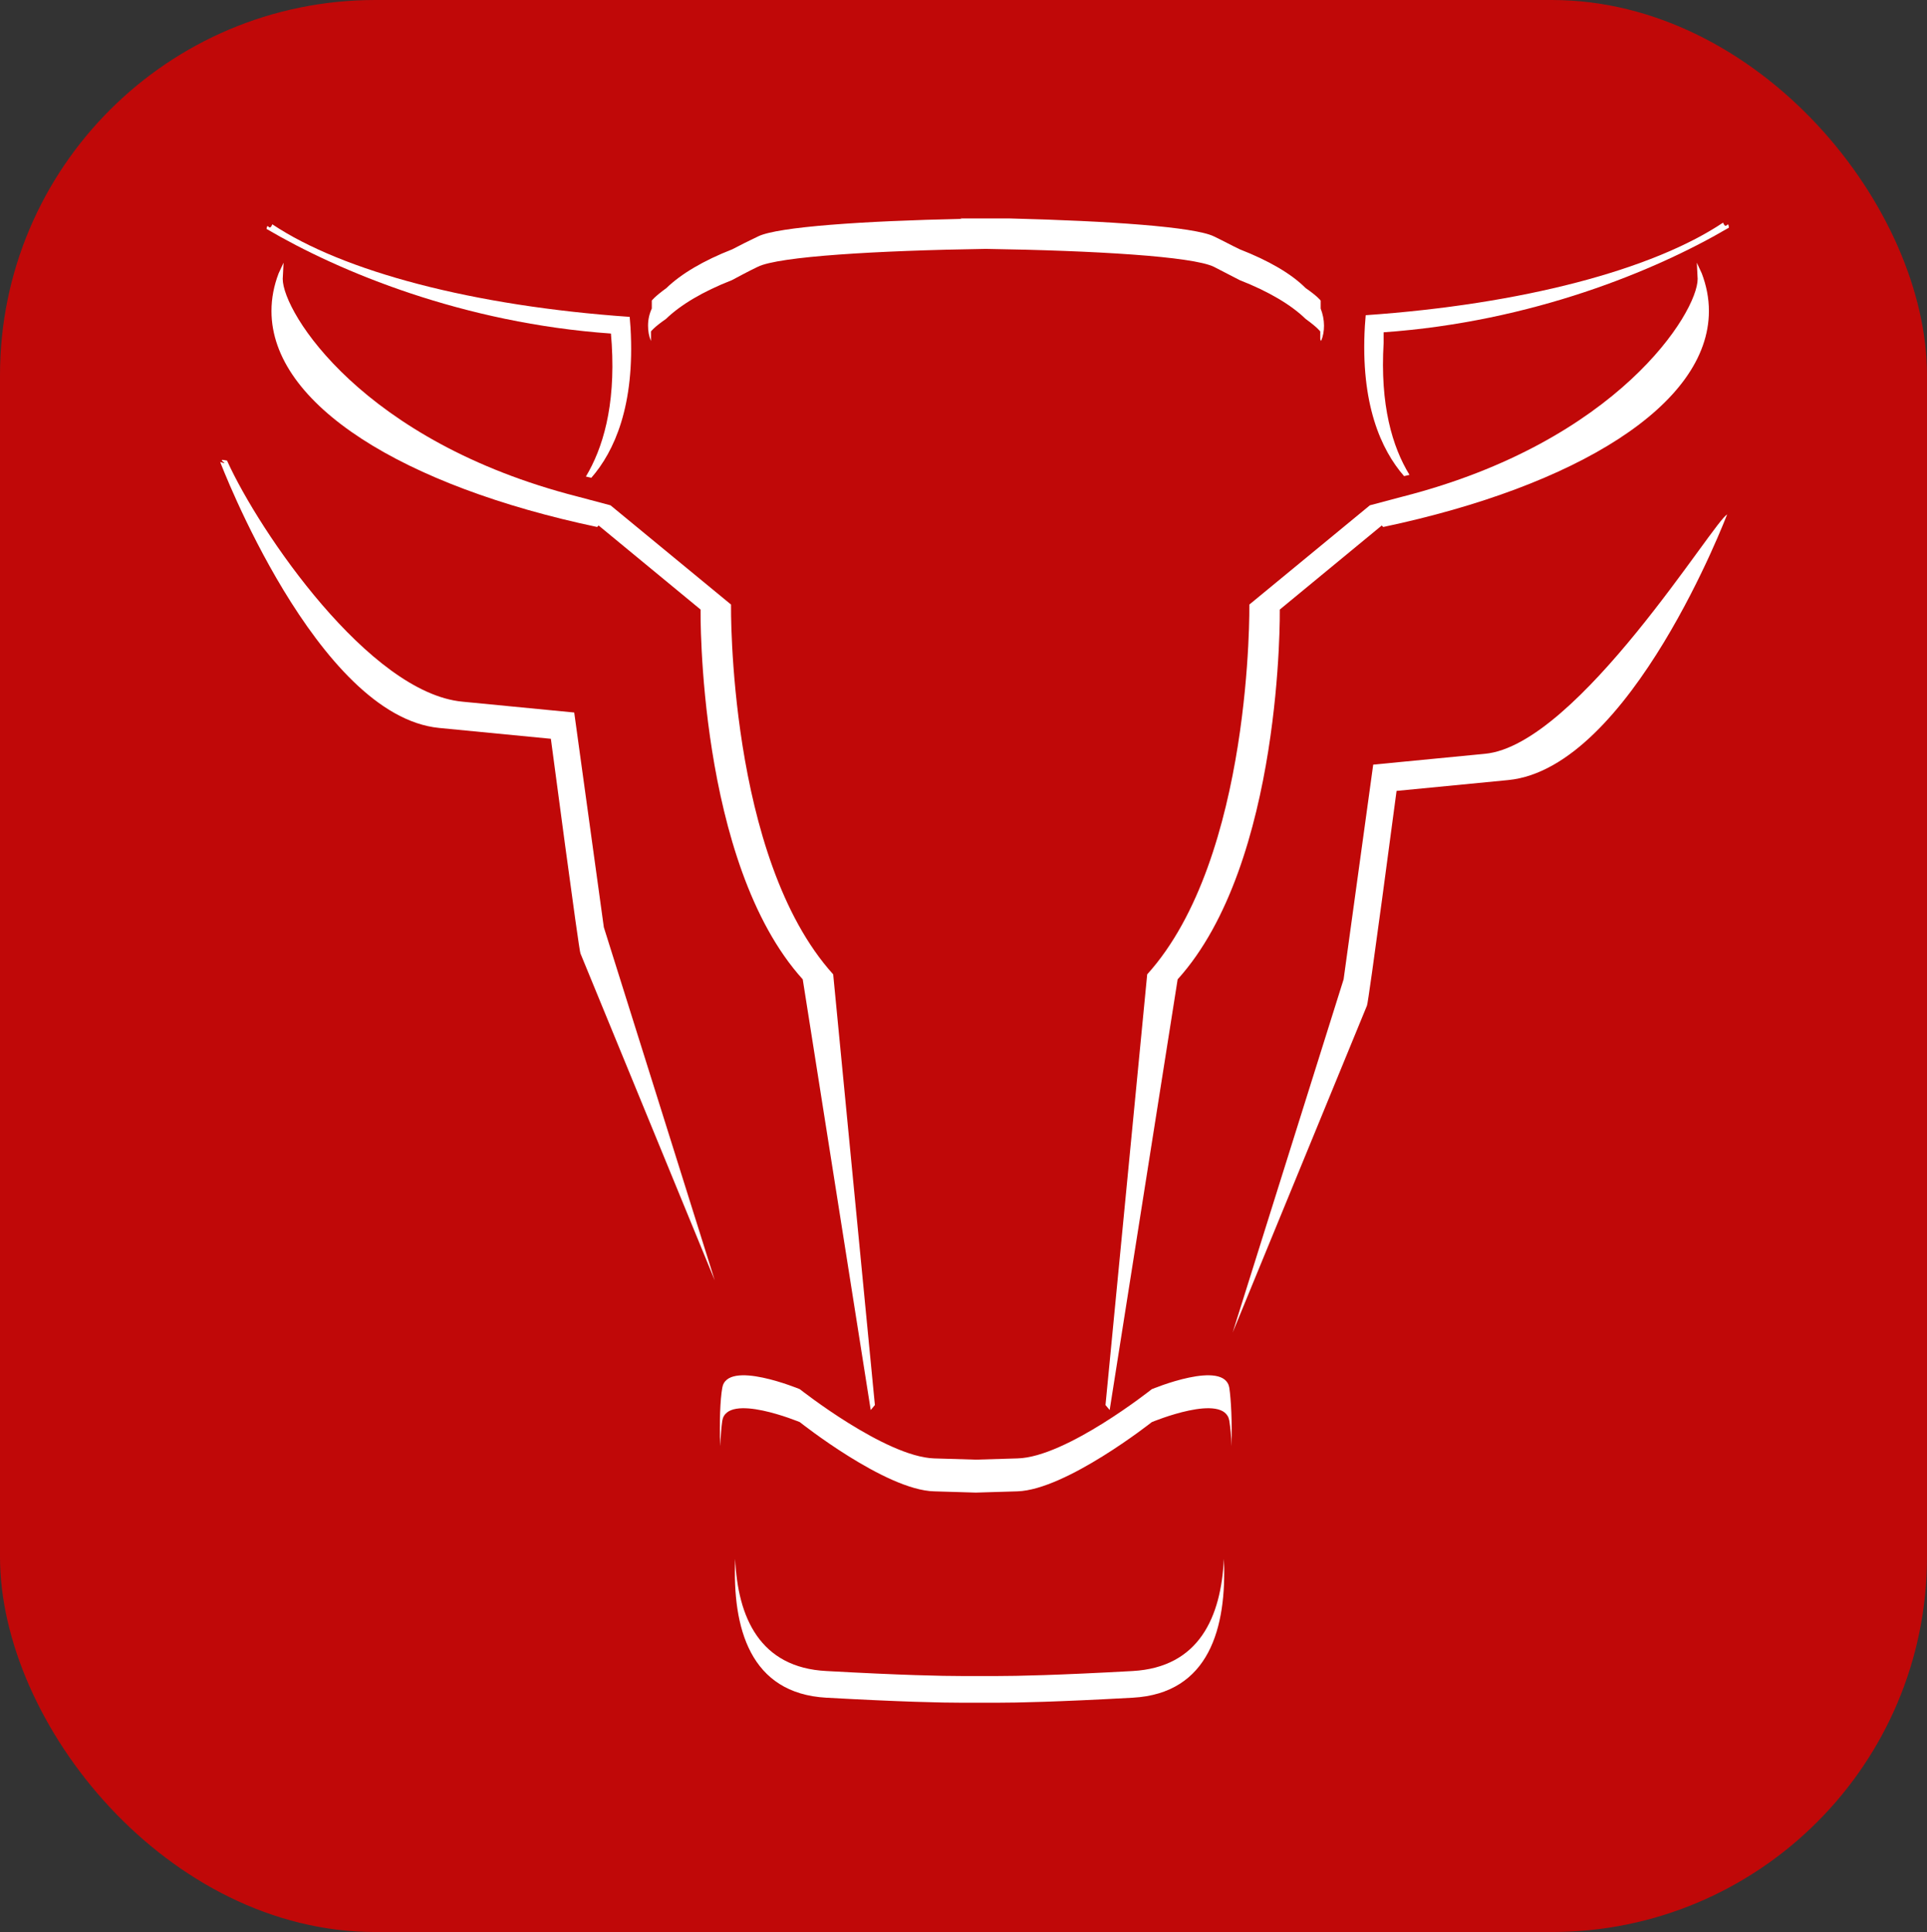<?xml version="1.0" encoding="UTF-8"?>
<svg id="Ebene_2" data-name="Ebene 2" xmlns="http://www.w3.org/2000/svg" version="1.1" viewBox="0 0 46.21 46.34">
  <rect x="0" y="0" width="46.21" height="46.34" fill="#333333" stroke="none"/>
  <g id="Ebene_2-2" data-name="Ebene 2-2">
    <g id="Ebene_1-2" data-name="Ebene 1-2">
      <path d="M9.24,0h36.97v46.34H9.24c-5.08,0-9.24-4.16-9.24-9.24V9.24C0,4.16,4.16,0,9.24,0" display="none" fill="#c00808" fill-rule="evenodd" stroke-width="0"/>
      <rect width="46.21" height="46.34" rx="9" ry="9" fill="#c00808" stroke-width="0"/>
      <path d="M33.14,12.6l-2.45,2.02s.08,6.07-2.45,8.87l-1.63,10.33-.1-.12,1-10.33c2.53-2.8,2.45-8.87,2.45-8.87l2.89-2.38c.45-.12.79-.21.79-.21,5.16-1.32,7.07-4.42,7.07-5.22l-.02-.39.12.26c.11.29.17.59.17.9,0,2.25-3.17,4.2-7.81,5.18l-.03-.03h0Z" fill="#fff" fill-rule="evenodd" stroke-width="0"/>
      <path d="M14.35,12.6l2.45,2.02s-.08,6.07,2.45,8.87l1.63,10.33.1-.12-1-10.33c-2.53-2.8-2.45-8.87-2.45-8.87l-2.89-2.38c-.45-.12-.79-.21-.79-.21-5.16-1.32-7.07-4.42-7.07-5.22l.02-.39-.12.26c-.11.29-.17.59-.17.9,0,2.25,3.17,4.2,7.81,5.18l.03-.03h0Z" fill="#fff" fill-rule="evenodd" stroke-width="0"/>
      <path d="M29.35,37.39c.07,1.65-.35,3.23-2.19,3.33-1.81.1-2.76.12-3.26.12h-.82c-.5,0-1.45-.02-3.26-.12-1.84-.1-2.26-1.68-2.19-3.33.06,1.4.59,2.61,2.19,2.69,1.81.1,2.76.12,3.26.12h.82c.5,0,1.45-.02,3.26-.12,1.6-.09,2.12-1.3,2.19-2.69" fill="#fff" fill-rule="evenodd" stroke-width="0"/>
      <path d="M5.45,11.05c-.34-.08.12.13-.17.03,0,0,2.31,6.09,5.25,6.38l2.68.26s.68,5.14.71,5.15l3.22,7.84-2.66-8.47-.71-5.15-2.68-.26c-2.23-.21-4.87-4.07-5.64-5.77" fill="#fff" fill-rule="evenodd" stroke-width="0"/>
      <path d="M41.42,12.33s-2.31,6.09-5.25,6.38l-2.68.26s-.68,5.14-.71,5.15l-3.22,7.84,2.66-8.47.71-5.15,2.68-.26c2.23-.21,5.52-5.64,5.81-5.74" fill="#fff" fill-rule="evenodd" stroke-width="0"/>
      <path d="M19.18,33.32s2.05,1.62,3.22,1.66l1,.03,1-.03c1.17-.03,3.22-1.66,3.22-1.66,0,0,1.75-.73,1.86-.03.04.28.07.81.05,1.4,0-.25-.03-.47-.05-.61-.11-.7-1.86.03-1.86.03,0,0-2.05,1.62-3.22,1.66l-1,.03-1-.03c-1.17-.03-3.22-1.66-3.22-1.66,0,0-1.75-.73-1.86-.03-.02.14-.04.36-.05.61-.02-.59,0-1.12.05-1.4.11-.7,1.86.03,1.86.03" fill="#fff" fill-rule="evenodd" stroke-width="0"/>
      <path d="M6.39,5.5c.03-.2.06.08.14-.12,1.69,1.13,4.82,1.96,8.57,2.22l.02.26c.11,1.87-.39,2.97-.94,3.6l-.13-.03c.4-.67.71-1.67.62-3.17l-.02-.26c-3.54-.25-6.51-1.48-8.26-2.51" fill="#fff" fill-rule="evenodd" stroke-width="0"/>
      <path d="M41.46,5.46c-.02-.2-.06.08-.14-.12-1.69,1.13-4.82,1.96-8.57,2.22l-.02.26c-.11,1.87.39,2.97.94,3.6l.13-.03c-.41-.67-.71-1.67-.62-3.17v-.25c3.55-.25,6.53-1.48,8.28-2.51" fill="#fff" fill-rule="evenodd" stroke-width="0"/>
      <path d="M23.04,5.24h1.18c2.37.06,4.42.2,4.89.43.23.11.43.22.62.31.69.27,1.23.58,1.58.93.29.2.36.3.36.3v.19c.05.13.08.27.08.41,0,.13-.02.25-.07.37l-.02-.04v-.19s-.06-.09-.35-.3c-.35-.34-.89-.66-1.58-.93-.19-.1-.39-.2-.62-.32-.51-.25-2.86-.39-5.47-.43-2.61.04-4.97.18-5.47.43-.23.11-.43.22-.62.32-.69.27-1.23.59-1.58.93-.29.2-.36.3-.36.3v.23c-.05-.12-.07-.24-.07-.37,0-.14.03-.28.09-.41v-.19s.06-.09.35-.3c.35-.34.89-.66,1.58-.93.19-.1.39-.2.62-.31.47-.23,2.52-.37,4.89-.42v-.02h-.03Z" fill="#fff" fill-rule="evenodd" stroke-width="0"/>
    </g>
  </g>
</svg>